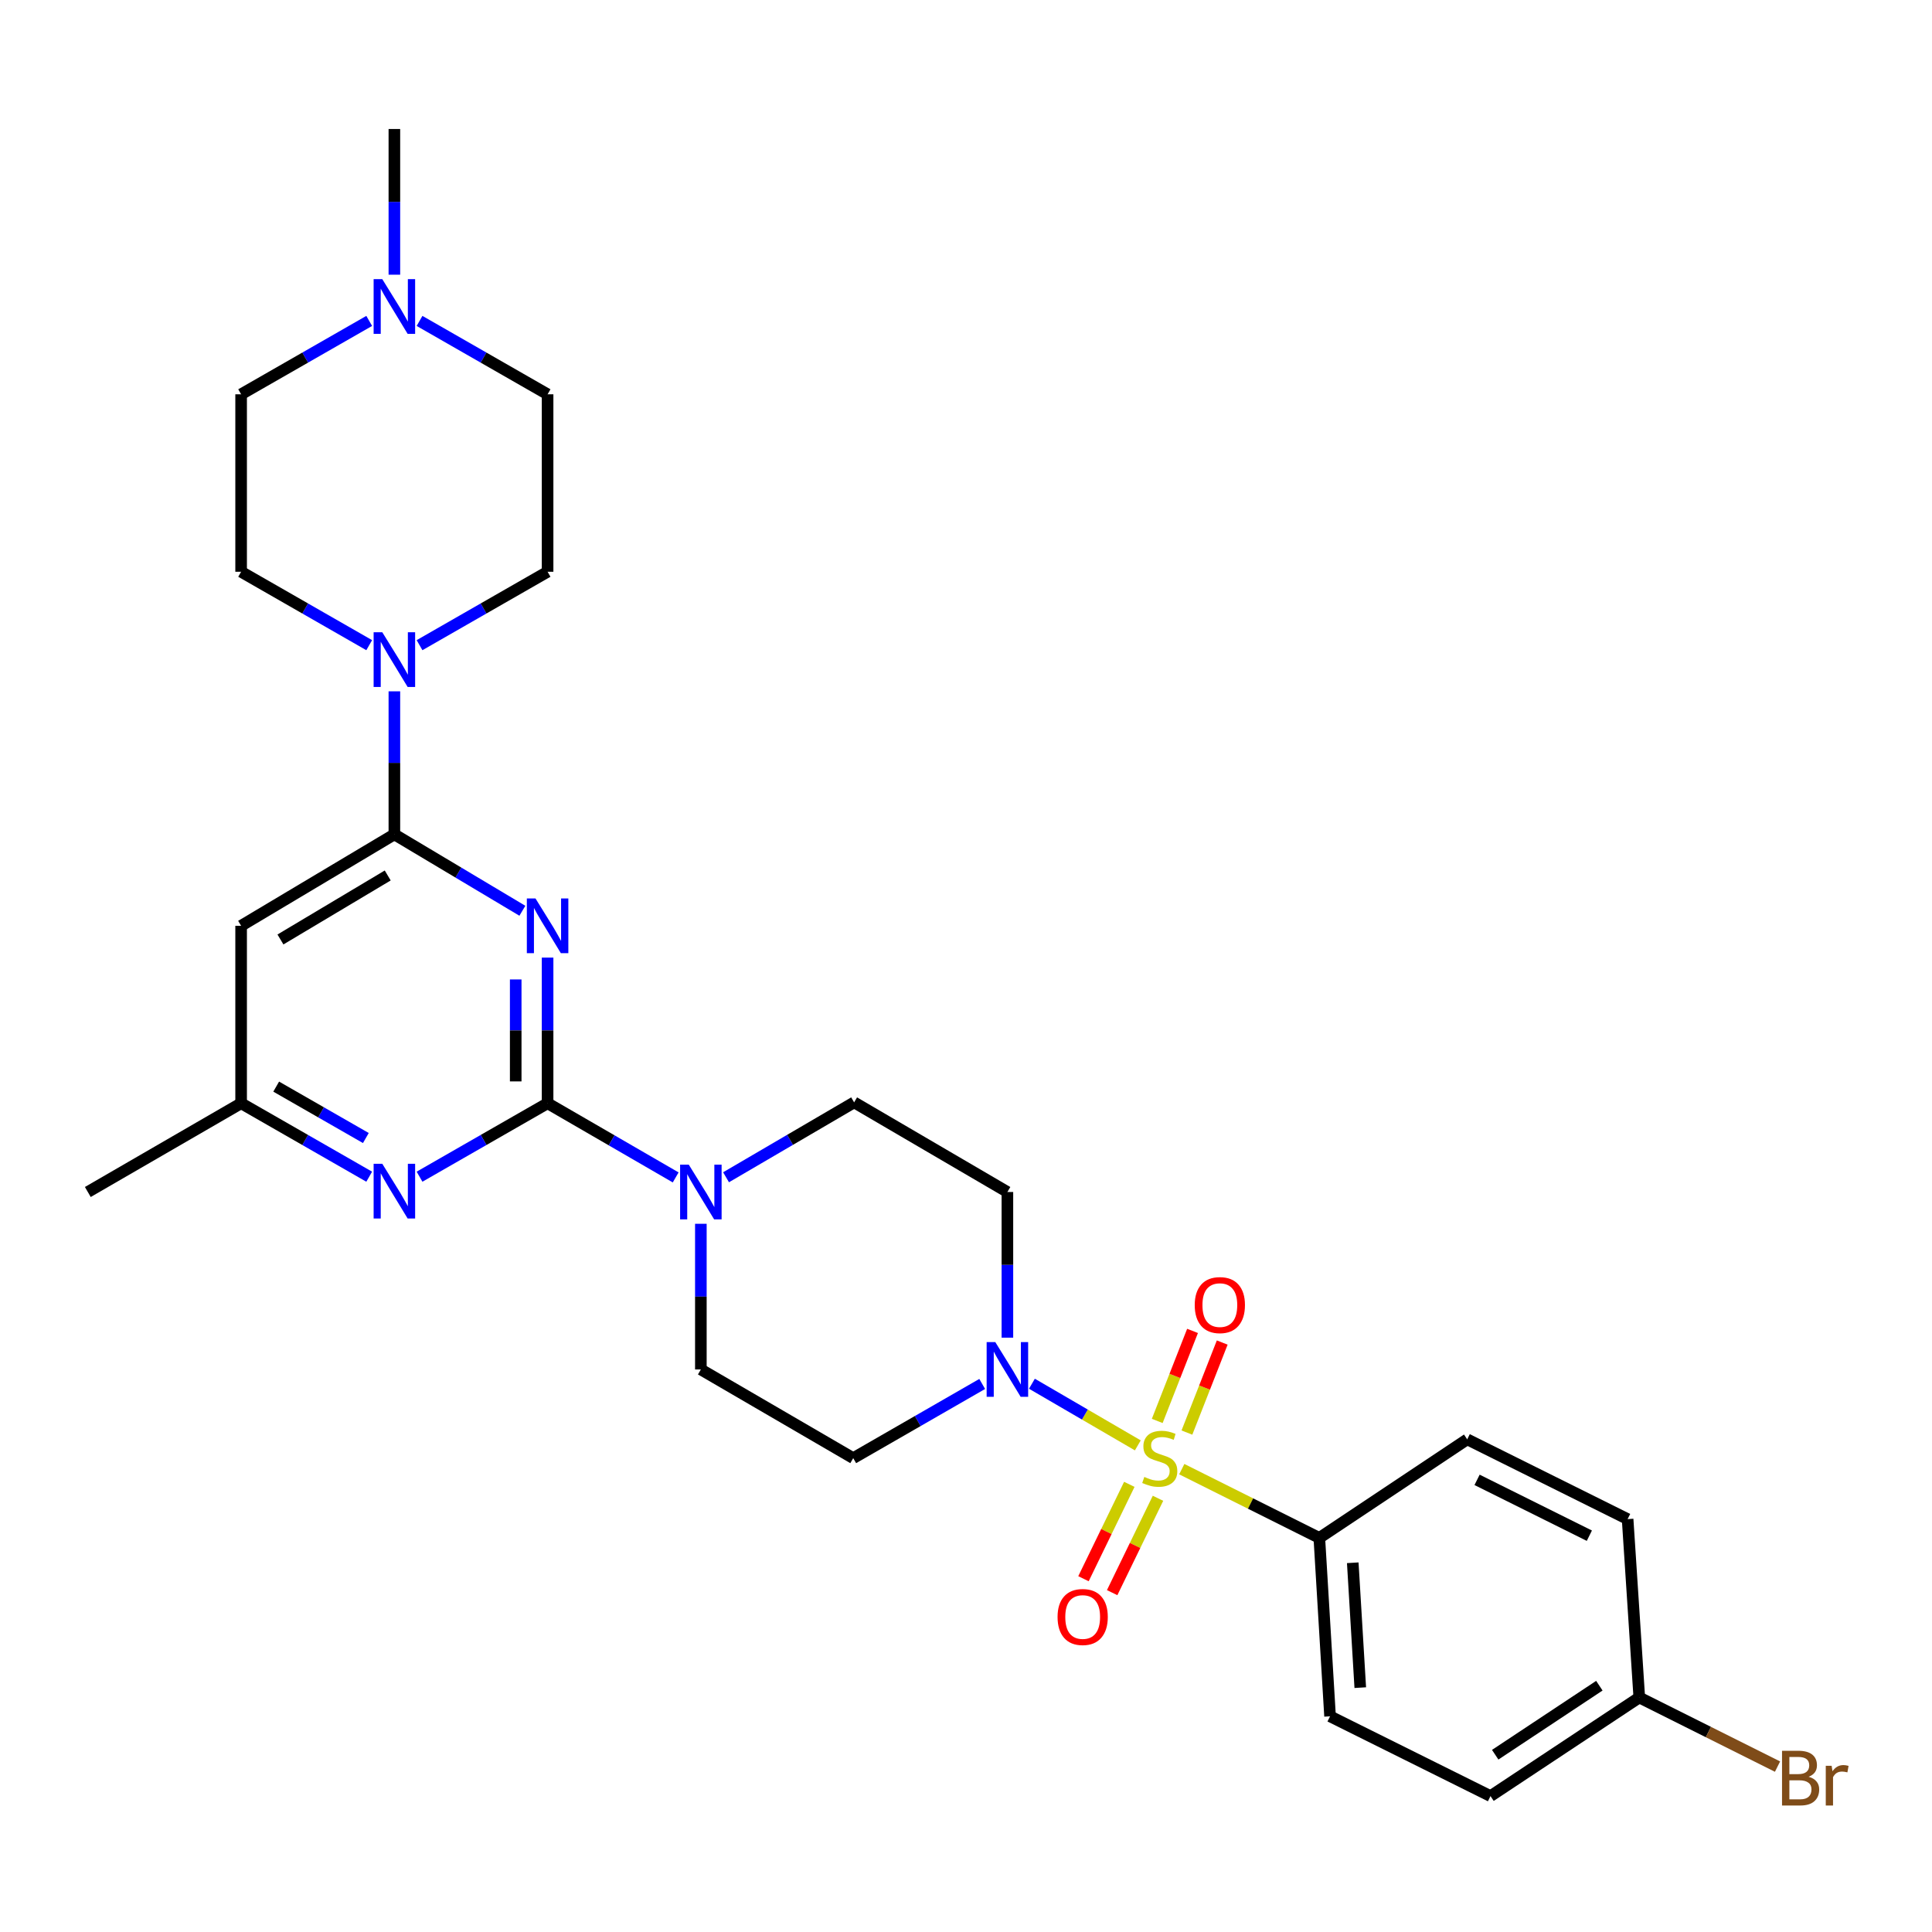 <?xml version='1.0' encoding='iso-8859-1'?>
<svg version='1.1' baseProfile='full'
              xmlns='http://www.w3.org/2000/svg'
                      xmlns:rdkit='http://www.rdkit.org/xml'
                      xmlns:xlink='http://www.w3.org/1999/xlink'
                  xml:space='preserve'
width='1000px' height='1000px' viewBox='0 0 1000 1000'>
<!-- END OF HEADER -->
<rect style='opacity:1.0;fill:#FFFFFF;stroke:none' width='1000' height='1000' x='0' y='0'> </rect>
<path class='bond-3' d='M 588.931,748.123 L 561.526,732.171' style='fill:none;fill-rule:evenodd;stroke:#CCCC00;stroke-width:6px;stroke-linecap:butt;stroke-linejoin:miter;stroke-opacity:1' />
<path class='bond-3' d='M 561.526,732.171 L 534.12,716.219' style='fill:none;fill-rule:evenodd;stroke:#0000FF;stroke-width:6px;stroke-linecap:butt;stroke-linejoin:miter;stroke-opacity:1' />
<path class='bond-8' d='M 611.68,760.43 L 647.28,778.229' style='fill:none;fill-rule:evenodd;stroke:#CCCC00;stroke-width:6px;stroke-linecap:butt;stroke-linejoin:miter;stroke-opacity:1' />
<path class='bond-8' d='M 647.28,778.229 L 682.879,796.029' style='fill:none;fill-rule:evenodd;stroke:#000000;stroke-width:6px;stroke-linecap:butt;stroke-linejoin:miter;stroke-opacity:1' />
<path class='bond-9' d='M 584.533,768.293 L 572.668,792.718' style='fill:none;fill-rule:evenodd;stroke:#CCCC00;stroke-width:6px;stroke-linecap:butt;stroke-linejoin:miter;stroke-opacity:1' />
<path class='bond-9' d='M 572.668,792.718 L 560.804,817.142' style='fill:none;fill-rule:evenodd;stroke:#FF0000;stroke-width:6px;stroke-linecap:butt;stroke-linejoin:miter;stroke-opacity:1' />
<path class='bond-9' d='M 599.377,775.504 L 587.512,799.928' style='fill:none;fill-rule:evenodd;stroke:#CCCC00;stroke-width:6px;stroke-linecap:butt;stroke-linejoin:miter;stroke-opacity:1' />
<path class='bond-9' d='M 587.512,799.928 L 575.648,824.353' style='fill:none;fill-rule:evenodd;stroke:#FF0000;stroke-width:6px;stroke-linecap:butt;stroke-linejoin:miter;stroke-opacity:1' />
<path class='bond-10' d='M 614.346,741.498 L 623.483,718.198' style='fill:none;fill-rule:evenodd;stroke:#CCCC00;stroke-width:6px;stroke-linecap:butt;stroke-linejoin:miter;stroke-opacity:1' />
<path class='bond-10' d='M 623.483,718.198 L 632.62,694.897' style='fill:none;fill-rule:evenodd;stroke:#FF0000;stroke-width:6px;stroke-linecap:butt;stroke-linejoin:miter;stroke-opacity:1' />
<path class='bond-10' d='M 598.982,735.474 L 608.119,712.173' style='fill:none;fill-rule:evenodd;stroke:#CCCC00;stroke-width:6px;stroke-linecap:butt;stroke-linejoin:miter;stroke-opacity:1' />
<path class='bond-10' d='M 608.119,712.173 L 617.257,688.872' style='fill:none;fill-rule:evenodd;stroke:#FF0000;stroke-width:6px;stroke-linecap:butt;stroke-linejoin:miter;stroke-opacity:1' />
<path class='bond-0' d='M 283.432,495.653 L 283.432,533.348' style='fill:none;fill-rule:evenodd;stroke:#0000FF;stroke-width:6px;stroke-linecap:butt;stroke-linejoin:miter;stroke-opacity:1' />
<path class='bond-0' d='M 283.432,533.348 L 283.432,571.043' style='fill:none;fill-rule:evenodd;stroke:#000000;stroke-width:6px;stroke-linecap:butt;stroke-linejoin:miter;stroke-opacity:1' />
<path class='bond-0' d='M 266.929,506.961 L 266.929,533.348' style='fill:none;fill-rule:evenodd;stroke:#0000FF;stroke-width:6px;stroke-linecap:butt;stroke-linejoin:miter;stroke-opacity:1' />
<path class='bond-0' d='M 266.929,533.348 L 266.929,559.734' style='fill:none;fill-rule:evenodd;stroke:#000000;stroke-width:6px;stroke-linecap:butt;stroke-linejoin:miter;stroke-opacity:1' />
<path class='bond-2' d='M 270.383,471.409 L 237.255,451.64' style='fill:none;fill-rule:evenodd;stroke:#0000FF;stroke-width:6px;stroke-linecap:butt;stroke-linejoin:miter;stroke-opacity:1' />
<path class='bond-2' d='M 237.255,451.64 L 204.128,431.871' style='fill:none;fill-rule:evenodd;stroke:#000000;stroke-width:6px;stroke-linecap:butt;stroke-linejoin:miter;stroke-opacity:1' />
<path class='bond-1' d='M 283.432,571.043 L 316.582,590.236' style='fill:none;fill-rule:evenodd;stroke:#000000;stroke-width:6px;stroke-linecap:butt;stroke-linejoin:miter;stroke-opacity:1' />
<path class='bond-1' d='M 316.582,590.236 L 349.732,609.43' style='fill:none;fill-rule:evenodd;stroke:#0000FF;stroke-width:6px;stroke-linecap:butt;stroke-linejoin:miter;stroke-opacity:1' />
<path class='bond-5' d='M 283.432,571.043 L 250.293,590.049' style='fill:none;fill-rule:evenodd;stroke:#000000;stroke-width:6px;stroke-linecap:butt;stroke-linejoin:miter;stroke-opacity:1' />
<path class='bond-5' d='M 250.293,590.049 L 217.153,609.056' style='fill:none;fill-rule:evenodd;stroke:#0000FF;stroke-width:6px;stroke-linecap:butt;stroke-linejoin:miter;stroke-opacity:1' />
<path class='bond-6' d='M 204.128,431.871 L 204.128,394.85' style='fill:none;fill-rule:evenodd;stroke:#000000;stroke-width:6px;stroke-linecap:butt;stroke-linejoin:miter;stroke-opacity:1' />
<path class='bond-6' d='M 204.128,394.85 L 204.128,357.83' style='fill:none;fill-rule:evenodd;stroke:#0000FF;stroke-width:6px;stroke-linecap:butt;stroke-linejoin:miter;stroke-opacity:1' />
<path class='bond-31' d='M 204.128,431.871 L 124.805,479.196' style='fill:none;fill-rule:evenodd;stroke:#000000;stroke-width:6px;stroke-linecap:butt;stroke-linejoin:miter;stroke-opacity:1' />
<path class='bond-31' d='M 200.684,453.141 L 145.159,486.27' style='fill:none;fill-rule:evenodd;stroke:#000000;stroke-width:6px;stroke-linecap:butt;stroke-linejoin:miter;stroke-opacity:1' />
<path class='bond-11' d='M 521.428,692.374 L 521.428,654.675' style='fill:none;fill-rule:evenodd;stroke:#0000FF;stroke-width:6px;stroke-linecap:butt;stroke-linejoin:miter;stroke-opacity:1' />
<path class='bond-11' d='M 521.428,654.675 L 521.428,616.975' style='fill:none;fill-rule:evenodd;stroke:#000000;stroke-width:6px;stroke-linecap:butt;stroke-linejoin:miter;stroke-opacity:1' />
<path class='bond-12' d='M 508.386,716.333 L 475.007,735.534' style='fill:none;fill-rule:evenodd;stroke:#0000FF;stroke-width:6px;stroke-linecap:butt;stroke-linejoin:miter;stroke-opacity:1' />
<path class='bond-12' d='M 475.007,735.534 L 441.628,754.736' style='fill:none;fill-rule:evenodd;stroke:#000000;stroke-width:6px;stroke-linecap:butt;stroke-linejoin:miter;stroke-opacity:1' />
<path class='bond-4' d='M 362.764,633.432 L 362.764,671.131' style='fill:none;fill-rule:evenodd;stroke:#0000FF;stroke-width:6px;stroke-linecap:butt;stroke-linejoin:miter;stroke-opacity:1' />
<path class='bond-4' d='M 362.764,671.131 L 362.764,708.831' style='fill:none;fill-rule:evenodd;stroke:#000000;stroke-width:6px;stroke-linecap:butt;stroke-linejoin:miter;stroke-opacity:1' />
<path class='bond-30' d='M 375.801,609.351 L 408.949,589.968' style='fill:none;fill-rule:evenodd;stroke:#0000FF;stroke-width:6px;stroke-linecap:butt;stroke-linejoin:miter;stroke-opacity:1' />
<path class='bond-30' d='M 408.949,589.968 L 442.096,570.584' style='fill:none;fill-rule:evenodd;stroke:#000000;stroke-width:6px;stroke-linecap:butt;stroke-linejoin:miter;stroke-opacity:1' />
<path class='bond-14' d='M 191.102,609.057 L 157.953,590.05' style='fill:none;fill-rule:evenodd;stroke:#0000FF;stroke-width:6px;stroke-linecap:butt;stroke-linejoin:miter;stroke-opacity:1' />
<path class='bond-14' d='M 157.953,590.05 L 124.805,571.043' style='fill:none;fill-rule:evenodd;stroke:#000000;stroke-width:6px;stroke-linecap:butt;stroke-linejoin:miter;stroke-opacity:1' />
<path class='bond-14' d='M 189.366,589.039 L 166.162,575.734' style='fill:none;fill-rule:evenodd;stroke:#0000FF;stroke-width:6px;stroke-linecap:butt;stroke-linejoin:miter;stroke-opacity:1' />
<path class='bond-14' d='M 166.162,575.734 L 142.958,562.429' style='fill:none;fill-rule:evenodd;stroke:#000000;stroke-width:6px;stroke-linecap:butt;stroke-linejoin:miter;stroke-opacity:1' />
<path class='bond-17' d='M 191.102,333.943 L 157.953,314.943' style='fill:none;fill-rule:evenodd;stroke:#0000FF;stroke-width:6px;stroke-linecap:butt;stroke-linejoin:miter;stroke-opacity:1' />
<path class='bond-17' d='M 157.953,314.943 L 124.805,295.944' style='fill:none;fill-rule:evenodd;stroke:#000000;stroke-width:6px;stroke-linecap:butt;stroke-linejoin:miter;stroke-opacity:1' />
<path class='bond-18' d='M 217.153,333.941 L 250.292,314.942' style='fill:none;fill-rule:evenodd;stroke:#0000FF;stroke-width:6px;stroke-linecap:butt;stroke-linejoin:miter;stroke-opacity:1' />
<path class='bond-18' d='M 250.292,314.942 L 283.432,295.944' style='fill:none;fill-rule:evenodd;stroke:#000000;stroke-width:6px;stroke-linecap:butt;stroke-linejoin:miter;stroke-opacity:1' />
<path class='bond-7' d='M 124.805,479.196 L 124.805,571.043' style='fill:none;fill-rule:evenodd;stroke:#000000;stroke-width:6px;stroke-linecap:butt;stroke-linejoin:miter;stroke-opacity:1' />
<path class='bond-19' d='M 682.879,796.029 L 688.435,888.361' style='fill:none;fill-rule:evenodd;stroke:#000000;stroke-width:6px;stroke-linecap:butt;stroke-linejoin:miter;stroke-opacity:1' />
<path class='bond-19' d='M 700.185,808.888 L 704.074,873.52' style='fill:none;fill-rule:evenodd;stroke:#000000;stroke-width:6px;stroke-linecap:butt;stroke-linejoin:miter;stroke-opacity:1' />
<path class='bond-20' d='M 682.879,796.029 L 759.423,744.999' style='fill:none;fill-rule:evenodd;stroke:#000000;stroke-width:6px;stroke-linecap:butt;stroke-linejoin:miter;stroke-opacity:1' />
<path class='bond-16' d='M 521.428,616.975 L 442.096,570.584' style='fill:none;fill-rule:evenodd;stroke:#000000;stroke-width:6px;stroke-linecap:butt;stroke-linejoin:miter;stroke-opacity:1' />
<path class='bond-15' d='M 441.628,754.736 L 362.764,708.831' style='fill:none;fill-rule:evenodd;stroke:#000000;stroke-width:6px;stroke-linecap:butt;stroke-linejoin:miter;stroke-opacity:1' />
<path class='bond-13' d='M 217.153,166.106 L 250.292,185.097' style='fill:none;fill-rule:evenodd;stroke:#0000FF;stroke-width:6px;stroke-linecap:butt;stroke-linejoin:miter;stroke-opacity:1' />
<path class='bond-13' d='M 250.292,185.097 L 283.432,204.088' style='fill:none;fill-rule:evenodd;stroke:#000000;stroke-width:6px;stroke-linecap:butt;stroke-linejoin:miter;stroke-opacity:1' />
<path class='bond-27' d='M 204.128,142.185 L 204.128,104.476' style='fill:none;fill-rule:evenodd;stroke:#0000FF;stroke-width:6px;stroke-linecap:butt;stroke-linejoin:miter;stroke-opacity:1' />
<path class='bond-27' d='M 204.128,104.476 L 204.128,66.768' style='fill:none;fill-rule:evenodd;stroke:#000000;stroke-width:6px;stroke-linecap:butt;stroke-linejoin:miter;stroke-opacity:1' />
<path class='bond-32' d='M 191.102,166.104 L 157.953,185.096' style='fill:none;fill-rule:evenodd;stroke:#0000FF;stroke-width:6px;stroke-linecap:butt;stroke-linejoin:miter;stroke-opacity:1' />
<path class='bond-32' d='M 157.953,185.096 L 124.805,204.088' style='fill:none;fill-rule:evenodd;stroke:#000000;stroke-width:6px;stroke-linecap:butt;stroke-linejoin:miter;stroke-opacity:1' />
<path class='bond-28' d='M 124.805,571.043 L 45.455,616.975' style='fill:none;fill-rule:evenodd;stroke:#000000;stroke-width:6px;stroke-linecap:butt;stroke-linejoin:miter;stroke-opacity:1' />
<path class='bond-22' d='M 124.805,295.944 L 124.805,204.088' style='fill:none;fill-rule:evenodd;stroke:#000000;stroke-width:6px;stroke-linecap:butt;stroke-linejoin:miter;stroke-opacity:1' />
<path class='bond-21' d='M 283.432,295.944 L 283.432,204.088' style='fill:none;fill-rule:evenodd;stroke:#000000;stroke-width:6px;stroke-linecap:butt;stroke-linejoin:miter;stroke-opacity:1' />
<path class='bond-25' d='M 688.435,888.361 L 771.48,929.655' style='fill:none;fill-rule:evenodd;stroke:#000000;stroke-width:6px;stroke-linecap:butt;stroke-linejoin:miter;stroke-opacity:1' />
<path class='bond-24' d='M 759.423,744.999 L 842.45,786.292' style='fill:none;fill-rule:evenodd;stroke:#000000;stroke-width:6px;stroke-linecap:butt;stroke-linejoin:miter;stroke-opacity:1' />
<path class='bond-24' d='M 764.529,765.969 L 822.647,794.875' style='fill:none;fill-rule:evenodd;stroke:#000000;stroke-width:6px;stroke-linecap:butt;stroke-linejoin:miter;stroke-opacity:1' />
<path class='bond-23' d='M 848.492,878.616 L 842.45,786.292' style='fill:none;fill-rule:evenodd;stroke:#000000;stroke-width:6px;stroke-linecap:butt;stroke-linejoin:miter;stroke-opacity:1' />
<path class='bond-26' d='M 848.492,878.616 L 884.267,896.503' style='fill:none;fill-rule:evenodd;stroke:#000000;stroke-width:6px;stroke-linecap:butt;stroke-linejoin:miter;stroke-opacity:1' />
<path class='bond-26' d='M 884.267,896.503 L 920.041,914.39' style='fill:none;fill-rule:evenodd;stroke:#7F4C19;stroke-width:6px;stroke-linecap:butt;stroke-linejoin:miter;stroke-opacity:1' />
<path class='bond-29' d='M 848.492,878.616 L 771.48,929.655' style='fill:none;fill-rule:evenodd;stroke:#000000;stroke-width:6px;stroke-linecap:butt;stroke-linejoin:miter;stroke-opacity:1' />
<path class='bond-29' d='M 827.824,872.516 L 773.915,908.243' style='fill:none;fill-rule:evenodd;stroke:#000000;stroke-width:6px;stroke-linecap:butt;stroke-linejoin:miter;stroke-opacity:1' />
<path  class='atom-0' d='M 592.292 764.456
Q 592.612 764.576, 593.932 765.136
Q 595.252 765.696, 596.692 766.056
Q 598.172 766.376, 599.612 766.376
Q 602.292 766.376, 603.852 765.096
Q 605.412 763.776, 605.412 761.496
Q 605.412 759.936, 604.612 758.976
Q 603.852 758.016, 602.652 757.496
Q 601.452 756.976, 599.452 756.376
Q 596.932 755.616, 595.412 754.896
Q 593.932 754.176, 592.852 752.656
Q 591.812 751.136, 591.812 748.576
Q 591.812 745.016, 594.212 742.816
Q 596.652 740.616, 601.452 740.616
Q 604.732 740.616, 608.452 742.176
L 607.532 745.256
Q 604.132 743.856, 601.572 743.856
Q 598.812 743.856, 597.292 745.016
Q 595.772 746.136, 595.812 748.096
Q 595.812 749.616, 596.572 750.536
Q 597.372 751.456, 598.492 751.976
Q 599.652 752.496, 601.572 753.096
Q 604.132 753.896, 605.652 754.696
Q 607.172 755.496, 608.252 757.136
Q 609.372 758.736, 609.372 761.496
Q 609.372 765.416, 606.732 767.536
Q 604.132 769.616, 599.772 769.616
Q 597.252 769.616, 595.332 769.056
Q 593.452 768.536, 591.212 767.616
L 592.292 764.456
' fill='#CCCC00'/>
<path  class='atom-1' d='M 277.172 465.036
L 286.452 480.036
Q 287.372 481.516, 288.852 484.196
Q 290.332 486.876, 290.412 487.036
L 290.412 465.036
L 294.172 465.036
L 294.172 493.356
L 290.292 493.356
L 280.332 476.956
Q 279.172 475.036, 277.932 472.836
Q 276.732 470.636, 276.372 469.956
L 276.372 493.356
L 272.692 493.356
L 272.692 465.036
L 277.172 465.036
' fill='#0000FF'/>
<path  class='atom-4' d='M 515.168 694.671
L 524.448 709.671
Q 525.368 711.151, 526.848 713.831
Q 528.328 716.511, 528.408 716.671
L 528.408 694.671
L 532.168 694.671
L 532.168 722.991
L 528.288 722.991
L 518.328 706.591
Q 517.168 704.671, 515.928 702.471
Q 514.728 700.271, 514.368 699.591
L 514.368 722.991
L 510.688 722.991
L 510.688 694.671
L 515.168 694.671
' fill='#0000FF'/>
<path  class='atom-5' d='M 356.504 602.815
L 365.784 617.815
Q 366.704 619.295, 368.184 621.975
Q 369.664 624.655, 369.744 624.815
L 369.744 602.815
L 373.504 602.815
L 373.504 631.135
L 369.624 631.135
L 359.664 614.735
Q 358.504 612.815, 357.264 610.615
Q 356.064 608.415, 355.704 607.735
L 355.704 631.135
L 352.024 631.135
L 352.024 602.815
L 356.504 602.815
' fill='#0000FF'/>
<path  class='atom-6' d='M 197.868 602.366
L 207.148 617.366
Q 208.068 618.846, 209.548 621.526
Q 211.028 624.206, 211.108 624.366
L 211.108 602.366
L 214.868 602.366
L 214.868 630.686
L 210.988 630.686
L 201.028 614.286
Q 199.868 612.366, 198.628 610.166
Q 197.428 607.966, 197.068 607.286
L 197.068 630.686
L 193.388 630.686
L 193.388 602.366
L 197.868 602.366
' fill='#0000FF'/>
<path  class='atom-7' d='M 197.868 327.248
L 207.148 342.248
Q 208.068 343.728, 209.548 346.408
Q 211.028 349.088, 211.108 349.248
L 211.108 327.248
L 214.868 327.248
L 214.868 355.568
L 210.988 355.568
L 201.028 339.168
Q 199.868 337.248, 198.628 335.048
Q 197.428 332.848, 197.068 332.168
L 197.068 355.568
L 193.388 355.568
L 193.388 327.248
L 197.868 327.248
' fill='#0000FF'/>
<path  class='atom-10' d='M 547.392 836.953
Q 547.392 830.153, 550.752 826.353
Q 554.112 822.553, 560.392 822.553
Q 566.672 822.553, 570.032 826.353
Q 573.392 830.153, 573.392 836.953
Q 573.392 843.833, 569.992 847.753
Q 566.592 851.633, 560.392 851.633
Q 554.152 851.633, 550.752 847.753
Q 547.392 843.873, 547.392 836.953
M 560.392 848.433
Q 564.712 848.433, 567.032 845.553
Q 569.392 842.633, 569.392 836.953
Q 569.392 831.393, 567.032 828.593
Q 564.712 825.753, 560.392 825.753
Q 556.072 825.753, 553.712 828.553
Q 551.392 831.353, 551.392 836.953
Q 551.392 842.673, 553.712 845.553
Q 556.072 848.433, 560.392 848.433
' fill='#FF0000'/>
<path  class='atom-11' d='M 618.39 675.511
Q 618.39 668.711, 621.75 664.911
Q 625.11 661.111, 631.39 661.111
Q 637.67 661.111, 641.03 664.911
Q 644.39 668.711, 644.39 675.511
Q 644.39 682.391, 640.99 686.311
Q 637.59 690.191, 631.39 690.191
Q 625.15 690.191, 621.75 686.311
Q 618.39 682.431, 618.39 675.511
M 631.39 686.991
Q 635.71 686.991, 638.03 684.111
Q 640.39 681.191, 640.39 675.511
Q 640.39 669.951, 638.03 667.151
Q 635.71 664.311, 631.39 664.311
Q 627.07 664.311, 624.71 667.111
Q 622.39 669.911, 622.39 675.511
Q 622.39 681.231, 624.71 684.111
Q 627.07 686.991, 631.39 686.991
' fill='#FF0000'/>
<path  class='atom-14' d='M 197.868 144.482
L 207.148 159.482
Q 208.068 160.962, 209.548 163.642
Q 211.028 166.322, 211.108 166.482
L 211.108 144.482
L 214.868 144.482
L 214.868 172.802
L 210.988 172.802
L 201.028 156.402
Q 199.868 154.482, 198.628 152.282
Q 197.428 150.082, 197.068 149.402
L 197.068 172.802
L 193.388 172.802
L 193.388 144.482
L 197.868 144.482
' fill='#0000FF'/>
<path  class='atom-27' d='M 936.135 919.647
Q 938.855 920.407, 940.215 922.087
Q 941.615 923.727, 941.615 926.167
Q 941.615 930.087, 939.095 932.327
Q 936.615 934.527, 931.895 934.527
L 922.375 934.527
L 922.375 906.207
L 930.735 906.207
Q 935.575 906.207, 938.015 908.167
Q 940.455 910.127, 940.455 913.727
Q 940.455 918.007, 936.135 919.647
M 926.175 909.407
L 926.175 918.287
L 930.735 918.287
Q 933.535 918.287, 934.975 917.167
Q 936.455 916.007, 936.455 913.727
Q 936.455 909.407, 930.735 909.407
L 926.175 909.407
M 931.895 931.327
Q 934.655 931.327, 936.135 930.007
Q 937.615 928.687, 937.615 926.167
Q 937.615 923.847, 935.975 922.687
Q 934.375 921.487, 931.295 921.487
L 926.175 921.487
L 926.175 931.327
L 931.895 931.327
' fill='#7F4C19'/>
<path  class='atom-27' d='M 948.055 913.967
L 948.495 916.807
Q 950.655 913.607, 954.175 913.607
Q 955.295 913.607, 956.815 914.007
L 956.215 917.367
Q 954.495 916.967, 953.535 916.967
Q 951.855 916.967, 950.735 917.647
Q 949.655 918.287, 948.775 919.847
L 948.775 934.527
L 945.015 934.527
L 945.015 913.967
L 948.055 913.967
' fill='#7F4C19'/>
</svg>
